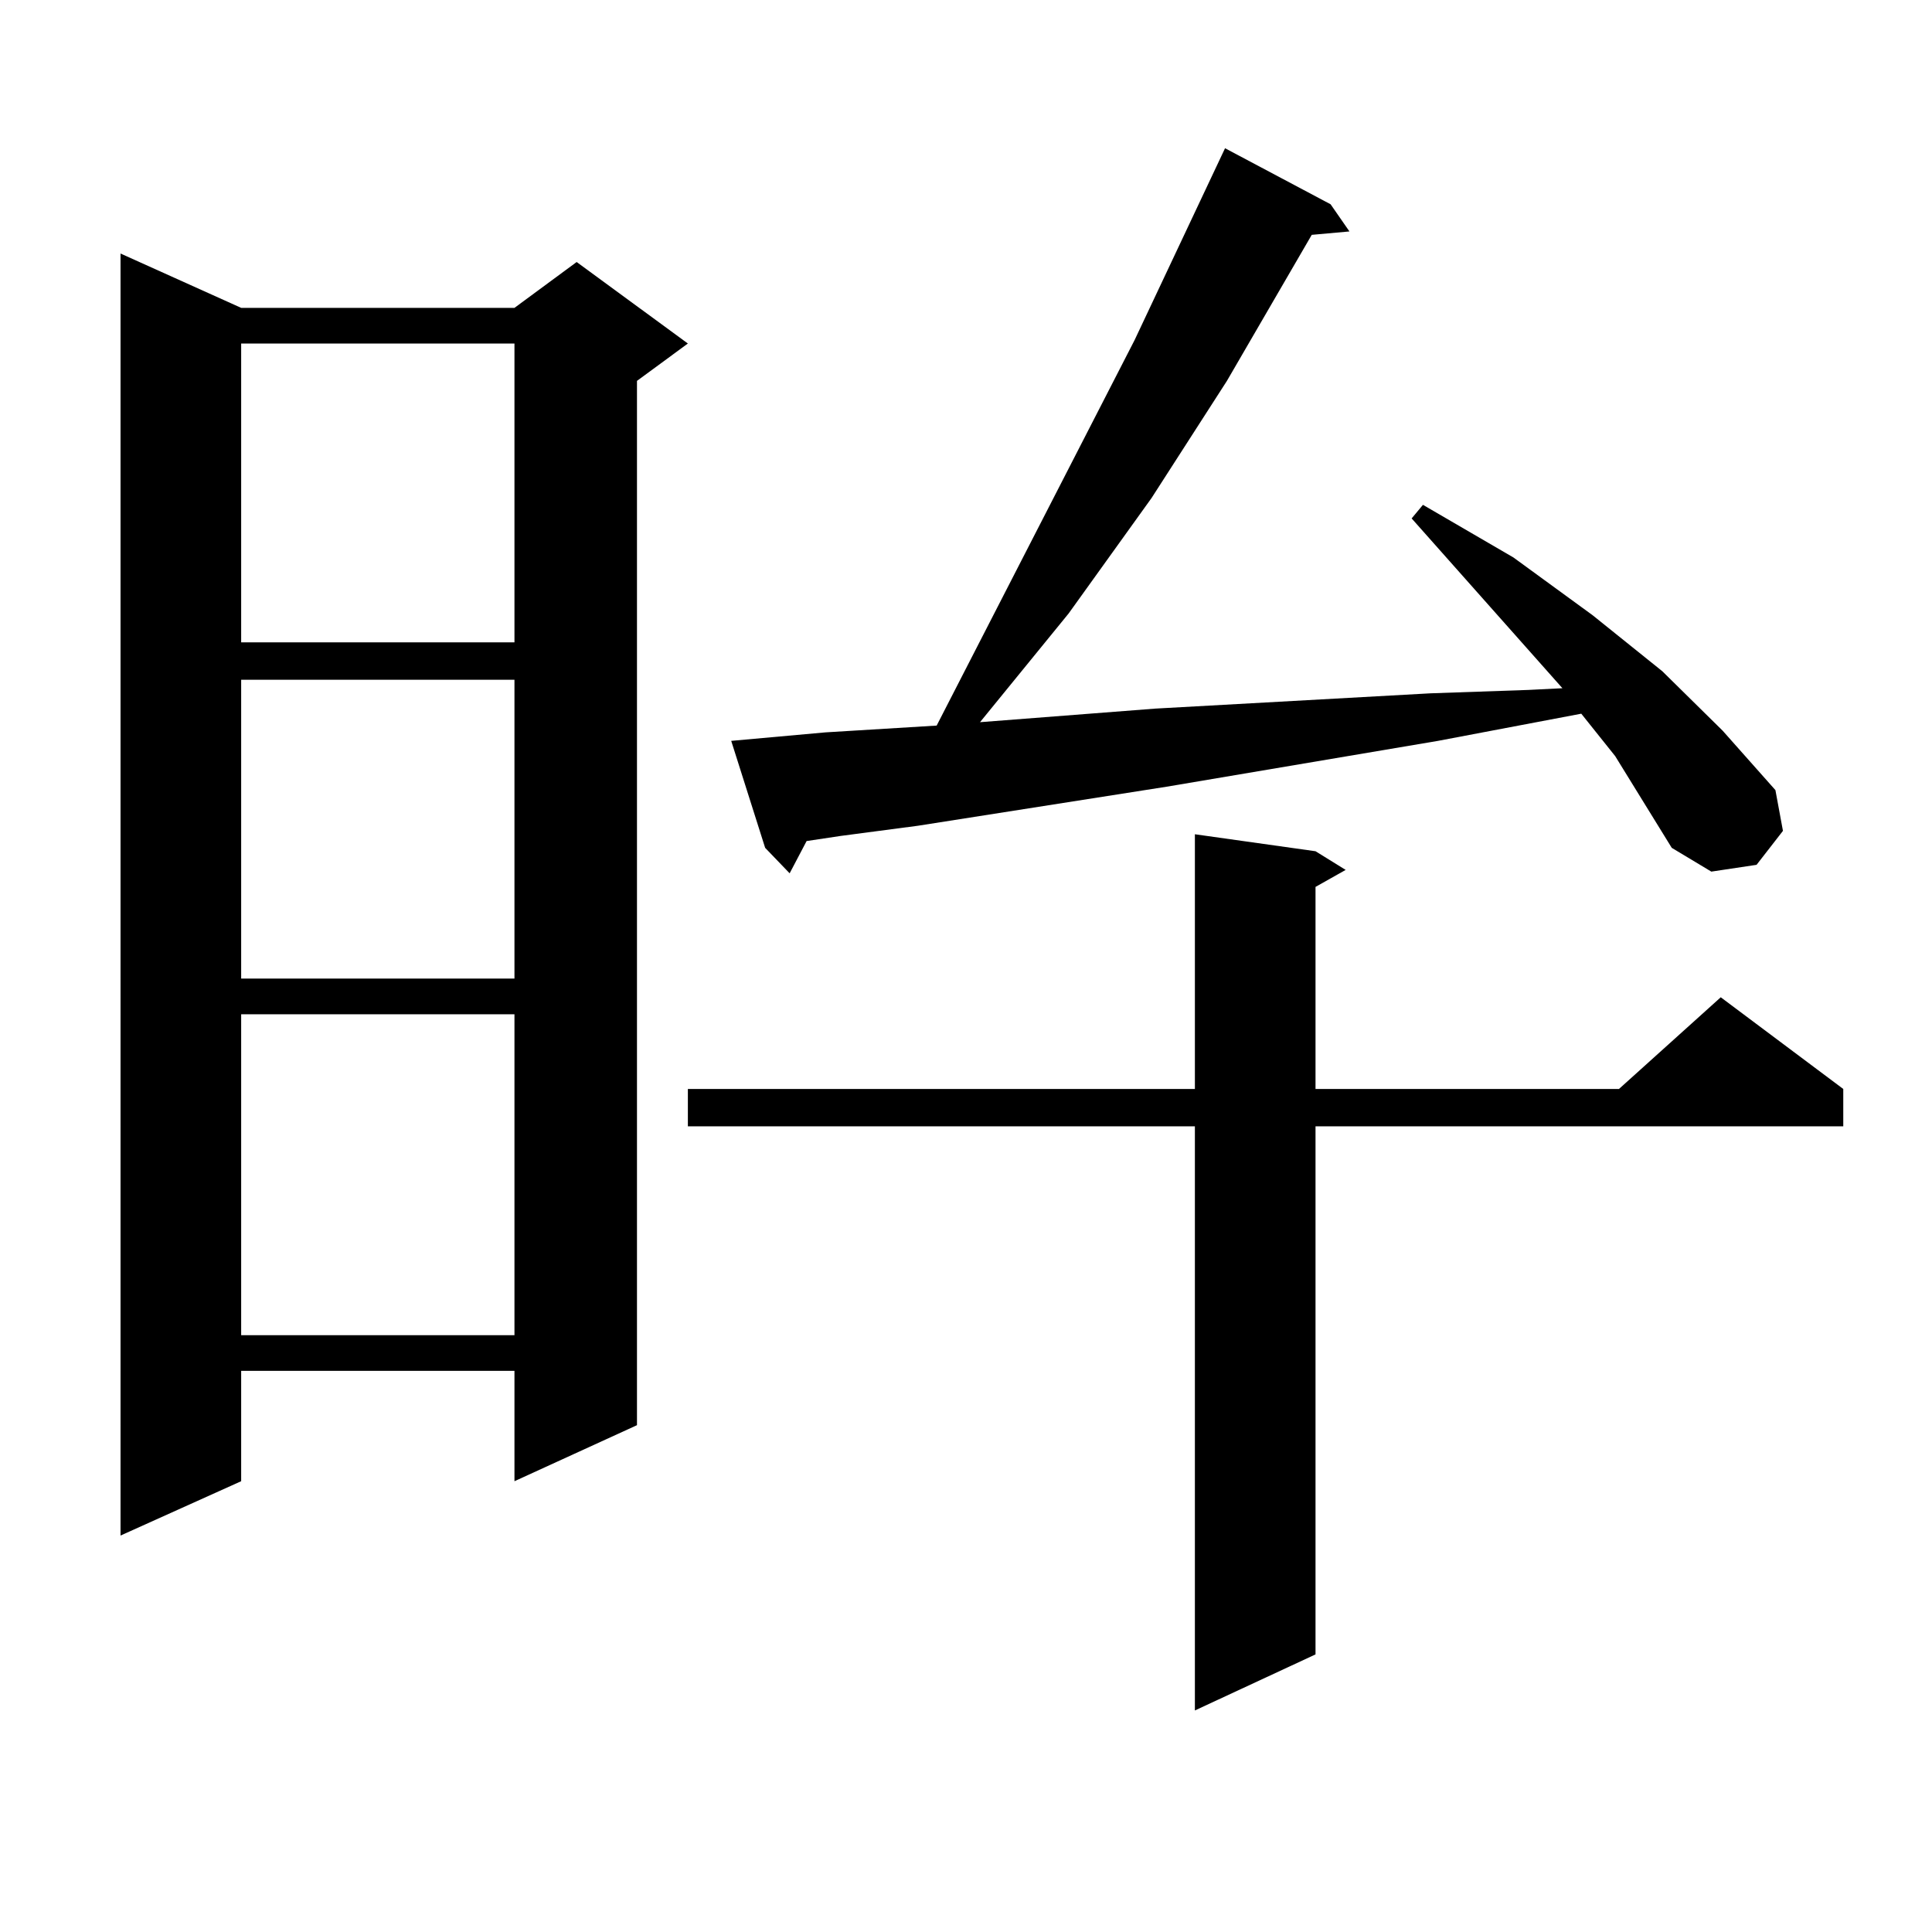 <?xml version="1.0" encoding="utf-8"?>
<!-- Generator: Adobe Illustrator 16.0.0, SVG Export Plug-In . SVG Version: 6.00 Build 0)  -->
<!DOCTYPE svg PUBLIC "-//W3C//DTD SVG 1.1//EN" "http://www.w3.org/Graphics/SVG/1.1/DTD/svg11.dtd">
<svg version="1.1" id="图层_1" xmlns="http://www.w3.org/2000/svg" xmlns:xlink="http://www.w3.org/1999/xlink" x="0px" y="0px"
	 width="1000px" height="1000px" viewBox="0 0 1000 1000" enable-background="new 0 0 1000 1000" xml:space="preserve">
<path d="M124.826,159.348h141.46l32.194-23.73l57.56,42.188l-26.341,19.336v540.527l-63.413,29.004v-57.129h-141.46v57.129
	l-62.438,28.125V131.223L124.826,159.348z M124.826,177.805v154.688h141.46V177.805H124.826z M124.826,351.828v154.688h141.46
	V351.828H124.826z M124.826,524.973v166.113h141.46V524.973H124.826z M680.91,440.598l15.609,9.668l-15.609,8.789v104.59h157.069
	l52.682-47.461l63.413,47.461v19.336H680.91v273.34l-62.438,29.004V582.98H356.04v-19.336h262.433V431.809L680.91,440.598z
	 M865.296,438.84l-29.268-47.461l-17.561-21.973l-74.145,14.063l-140.484,23.73l-128.777,20.215l-39.999,5.273l-17.561,2.637
	l-8.78,16.699l-12.683-13.184l-17.561-55.371l48.779-4.395l57.56-3.516l102.437-199.512l46.828-99.316l54.633,29.004l9.756,14.063
	l-19.512,1.758l-43.901,75.586l-39.023,60.645l-42.926,59.766l-45.853,56.25l90.729-7.031l142.436-7.91l50.73-1.758l17.561-0.879
	l-78.047-87.891l5.854-7.031l46.828,27.246l40.975,29.883l36.097,29.004l31.219,30.762l27.316,30.762l3.902,21.094l-13.658,17.578
	l-23.414,3.516L865.296,438.84z"/>
</svg>
